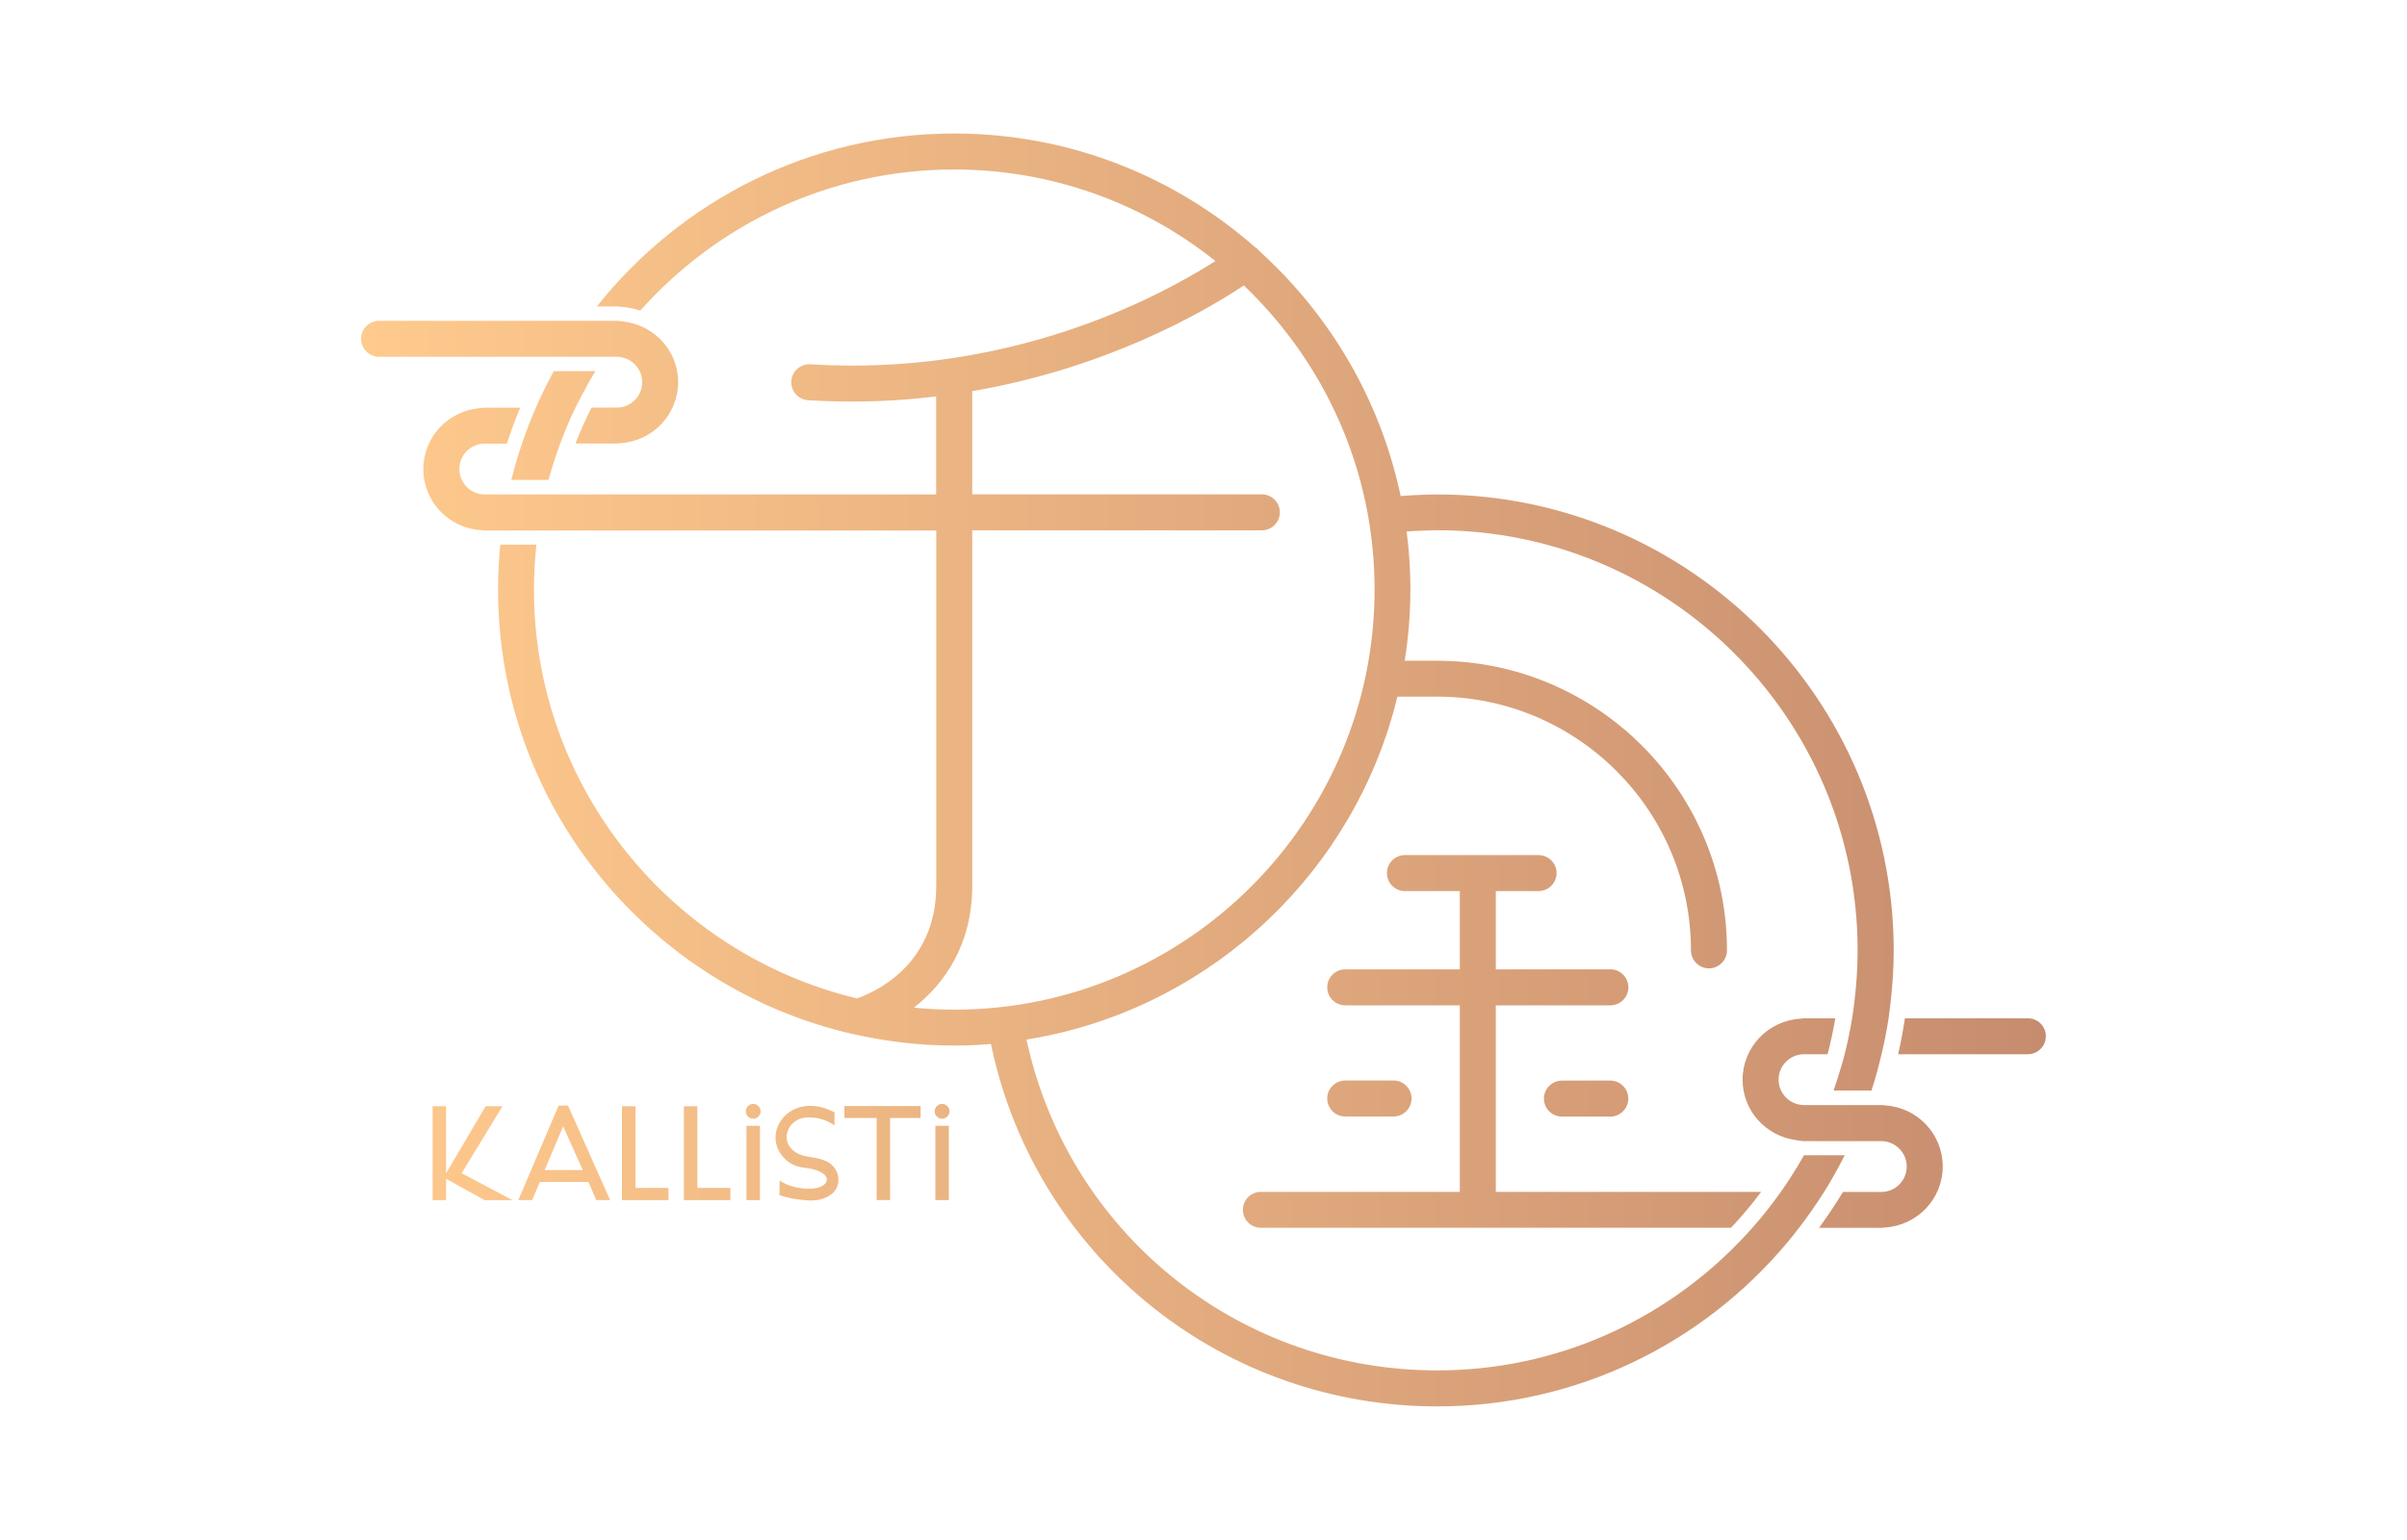 <?xml version="1.0" encoding="utf-8"?>
<!-- Generator: Adobe Illustrator 24.0.1, SVG Export Plug-In . SVG Version: 6.00 Build 0)  -->
<svg version="1.1" id="圖層_1" xmlns="http://www.w3.org/2000/svg" xmlns:xlink="http://www.w3.org/1999/xlink" x="0px" y="0px"
	 viewBox="0 0 250 160" style="enable-background:new 0 0 250 160;" xml:space="preserve">
<style type="text/css">
	.st0{fill:url(#SVGID_1_);}
	.st1{fill:#FFFFFF;}
	.st2{fill-rule:evenodd;clip-rule:evenodd;fill:#FFFFFF;}
	.st3{fill:none;}
	.st4{fill:#E4A47E;}
	.st5{fill:url(#SVGID_2_);}
	.st6{fill:#937B77;}
	.st7{fill:url(#SVGID_3_);}
	.st8{fill:url(#SVGID_4_);}
	.st9{fill:url(#SVGID_5_);}
	.st10{fill:url(#SVGID_6_);}
	.st11{fill:url(#SVGID_7_);}
	.st12{fill:url(#SVGID_8_);}
	.st13{fill:url(#SVGID_9_);}
	.st14{fill:url(#SVGID_10_);}
	.st15{fill:#FBBB7E;}
</style>
<g>
	<linearGradient id="SVGID_1_" gradientUnits="userSpaceOnUse" x1="37.507" y1="80" x2="212.493" y2="80">
		<stop  offset="0" style="stop-color:#FFCA8D"/>
		<stop  offset="1" style="stop-color:#C68C6F"/>
	</linearGradient>
	<path class="st0" d="M149.28,51.37c-0.76,0-1.53,0.03-2.29,0.07c-0.51,0.02-1.01,0.06-1.51,0.1c-0.1-0.49-0.22-0.98-0.34-1.47
		c-2.28-9.37-7.36-17.66-14.29-23.94c-0.15-0.19-0.32-0.35-0.51-0.46c-8.34-7.34-19.28-11.8-31.24-11.8
		c-15.02,0-28.42,7.03-37.11,17.97h2.07c0.19,0,0.38,0.02,0.56,0.05c0.65,0.05,1.28,0.18,1.88,0.38c8-8.98,19.64-14.66,32.59-14.66
		c10.26,0,19.69,3.56,27.15,9.51c-6.39,4.07-21.7,12-42.07,10.73c-1.04-0.06-1.92,0.72-1.98,1.75c-0.06,1.03,0.72,1.92,1.75,1.98
		c1.56,0.1,3.1,0.14,4.6,0.14c3.02,0,5.92-0.2,8.69-0.53v10.18h-39.1H56.6h-3.83h-1.53h-0.88c0,0,0,0-0.01,0
		c-1.46,0-2.64-1.19-2.64-2.64c0-1.46,1.19-2.64,2.64-2.64h2.3c0.41-1.27,0.87-2.52,1.38-3.73h-3.68c-0.13,0-0.25,0.01-0.38,0.04
		c-3.34,0.2-6,2.95-6,6.34c0,3.39,2.66,6.14,6,6.34c0.12,0.03,0.25,0.04,0.38,0.04h0.28h1.51h3.76h1.51h39.83v36.93
		c0,8.27-6.47,11.07-8.23,11.68C69.8,99.14,55.46,81.84,55.46,61.25c0-1.57,0.09-3.13,0.25-4.66h-3.75
		c-0.15,1.53-0.23,3.08-0.23,4.66c0,22.45,15.71,41.3,36.71,46.15c0.05,0.02,0.09,0.02,0.14,0.03c3.39,0.77,6.91,1.2,10.54,1.2
		c0.77,0,1.54-0.02,2.3-0.06c0.5-0.02,1-0.07,1.5-0.11c0.1,0.49,0.22,0.98,0.33,1.47c5.09,21.15,23.96,36.19,46.04,36.19
		c14.61,0,27.69-6.65,36.39-17.08c0.41-0.49,0.8-0.99,1.19-1.49c0.92-1.2,1.79-2.45,2.6-3.73c0.31-0.49,0.6-0.99,0.89-1.49
		c0.43-0.75,0.85-1.52,1.24-2.3h-4.23c-0.44,0.78-0.9,1.54-1.39,2.3c-0.33,0.51-0.66,1-1.01,1.49c-0.92,1.3-1.9,2.55-2.95,3.73
		c-0.45,0.51-0.91,1.01-1.38,1.49c-7.94,8.22-19.06,13.34-31.37,13.34c-20.2,0-37.47-13.65-42.31-32.91
		c-0.12-0.48-0.24-0.97-0.35-1.46c0.49-0.08,0.98-0.17,1.47-0.26c18.21-3.51,32.73-17.47,37.06-35.37h4.13
		c14.53,0,26.36,11.82,26.36,26.36c0,1.03,0.84,1.87,1.87,1.87c1.03,0,1.87-0.84,1.87-1.87c0-16.59-13.5-30.09-30.09-30.09h-3.38
		c0.38-2.42,0.59-4.89,0.59-7.41c0-1.53-0.08-3.04-0.22-4.54c-0.05-0.5-0.11-0.99-0.17-1.48c0.5-0.04,1-0.06,1.5-0.08
		c0.56-0.02,1.13-0.05,1.69-0.05c24.07,0,43.65,19.58,43.65,43.65c0,1.88-0.13,3.73-0.36,5.55c-0.06,0.5-0.13,1-0.21,1.49
		c-0.21,1.26-0.46,2.51-0.77,3.73c-0.13,0.5-0.27,1-0.42,1.49c-0.23,0.77-0.47,1.54-0.74,2.3h3.94c0.25-0.76,0.47-1.52,0.68-2.3
		c0.13-0.49,0.25-0.99,0.37-1.49c0.29-1.23,0.54-2.47,0.73-3.73c0.07-0.49,0.13-0.99,0.19-1.49c0.21-1.82,0.34-3.67,0.34-5.55
		C196.66,72.62,175.41,51.37,149.28,51.37z M99.11,104.9c-1.42,0-2.81-0.07-4.19-0.21c3.15-2.45,6.06-6.53,6.06-12.66V55.1h30.08
		c1.03,0,1.87-0.84,1.87-1.87c0-1.03-0.84-1.87-1.87-1.87h-30.08V40.64c13.75-2.36,23.75-8.03,28.21-10.98
		c8.35,7.96,13.58,19.17,13.58,31.59C142.76,85.32,123.18,104.9,99.11,104.9z M56.66,37.07H39.37c-1.03,0-1.87-0.84-1.87-1.87
		c0-1.03,0.84-1.87,1.87-1.87h19.65h1.83h3.21c0.13,0,0.26,0.01,0.38,0.04c0.33,0.02,0.66,0.08,0.97,0.15
		c0.53,0.12,1.04,0.29,1.51,0.53c2.08,1.05,3.51,3.17,3.51,5.65c0,3.39-2.66,6.14-6,6.34c-0.12,0.02-0.25,0.04-0.38,0.04h-4.28
		c0.49-1.28,1.05-2.52,1.66-3.73h2.63c1.46,0,2.64-1.19,2.64-2.64c0-1.28-0.92-2.35-2.14-2.59c-0.16-0.03-0.33-0.05-0.5-0.05h-1.28
		h-4.41H56.66z M61.84,38.56c-0.46,0.75-0.89,1.52-1.3,2.3c-0.26,0.49-0.52,0.99-0.77,1.49c-0.59,1.21-1.11,2.46-1.59,3.73
		c-0.18,0.49-0.35,0.99-0.52,1.49c-0.25,0.76-0.48,1.52-0.69,2.29l-3.86,0c0.19-0.77,0.4-1.54,0.63-2.29c0.15-0.5,0.32-1,0.48-1.49
		c0.43-1.27,0.91-2.52,1.44-3.73c0.22-0.5,0.44-1,0.68-1.49c0.37-0.78,0.76-1.54,1.18-2.3H61.84z M130.96,123.83h20.66v-19.38h-11.9
		c-1.03,0-1.87-0.84-1.87-1.87s0.84-1.87,1.87-1.87h11.9v-8.13h-5.7c-1.03,0-1.87-0.84-1.87-1.87s0.84-1.87,1.87-1.87h13.88
		c1.03,0,1.87,0.84,1.87,1.87s-0.84,1.87-1.87,1.87h-4.44v8.13h11.9c1.03,0,1.87,0.84,1.87,1.87s-0.84,1.87-1.87,1.87h-11.9v19.38
		h27.56c-0.97,1.31-2.02,2.55-3.13,3.73h-48.83c-1.03,0-1.87-0.84-1.87-1.87C129.09,124.66,129.93,123.83,130.96,123.83z
		 M212.49,107.66c0,1.03-0.84,1.87-1.87,1.87h-13.47c0.28-1.23,0.51-2.47,0.7-3.73h12.77C211.66,105.79,212.49,106.63,212.49,107.66
		z M139.72,116c-1.03,0-1.87-0.84-1.87-1.87s0.84-1.87,1.87-1.87h5.02c1.03,0,1.87,0.84,1.87,1.87s-0.84,1.87-1.87,1.87H139.72z
		 M201.78,121.19c0,3.39-2.66,6.14-6,6.34c-0.12,0.02-0.25,0.04-0.38,0.04h-6.47c0.88-1.21,1.71-2.45,2.49-3.73h3.98
		c1.46,0,2.64-1.19,2.64-2.64s-1.19-2.64-2.64-2.64h-1.45h-1.64h-4.15h-0.8c-0.13,0-0.25-0.01-0.38-0.04
		c-0.15-0.01-0.3-0.05-0.44-0.07c-3.12-0.41-5.55-3.04-5.55-6.27c0-3.39,2.66-6.14,6-6.34c0.12-0.02,0.25-0.04,0.38-0.04h3.25
		c-0.21,1.26-0.48,2.51-0.8,3.73h-2.45c-1.46,0-2.64,1.19-2.64,2.64s1.19,2.64,2.64,2.64h0.89h1.61h4h1.55c0.01,0,0.02,0,0.03,0
		c0.12,0,0.24,0.01,0.35,0.04C199.12,115.05,201.78,117.8,201.78,121.19z M169.12,114.14c0,1.03-0.84,1.87-1.87,1.87h-5.02
		c-1.03,0-1.87-0.84-1.87-1.87s0.84-1.87,1.87-1.87h5.02C168.28,112.27,169.12,113.1,169.12,114.14z M64.6,114.93H66v8.49h3.43v1.27
		H64.6V114.93z M71.03,114.93h1.4v8.49h3.43v1.27h-4.83V114.93z M77.53,116.97h1.4v7.72h-1.4V116.97z M87.69,114.91h7.93v1.24h-3.17
		v8.53h-1.4v-8.53h-3.35V114.91z M97.15,116.97h1.4v7.72h-1.4V116.97z M44.93,114.93v9.76h1.4v-2.22l4,2.22h2.9l-5.28-2.8l4.24-6.96
		h-1.75l-4.11,6.97v-6.97H44.93z M86.02,120.75c-0.56-0.34-1.45-0.48-2.21-0.6c-1.19-0.19-2.14-0.98-2.1-2.06
		c0.03-1.09,0.96-1.96,2.15-2c1.33-0.03,2.21,0.43,2.81,0.82l0.01-1.35c-0.81-0.37-1.55-0.71-2.8-0.66
		c-1.86,0.11-3.3,1.55-3.33,3.24c-0.02,0.98,0.47,1.86,1.2,2.47c0.55,0.46,1.25,0.67,2.05,0.75c1.09,0.11,2.21,0.64,2.07,1.29
		c-0.12,0.56-0.94,0.92-2.1,0.85c-1.25-0.06-2.31-0.47-2.79-0.86l-0.03,1.52c0.79,0.3,1.94,0.5,2.99,0.56
		c1.83,0.1,3.13-0.82,3.14-2.07C87.1,121.93,86.78,121.21,86.02,120.75z M98.62,115.46c0,0.43-0.35,0.77-0.77,0.77
		c-0.43,0-0.77-0.35-0.77-0.77s0.35-0.77,0.77-0.77C98.27,114.69,98.62,115.04,98.62,115.46z M79,115.46c0,0.43-0.35,0.77-0.77,0.77
		s-0.77-0.35-0.77-0.77s0.35-0.77,0.77-0.77S79,115.04,79,115.46z M61.94,124.69h1.43L59,114.87h-0.98l-4.19,9.82h1.44l0.8-1.89
		h5.04L61.94,124.69z M58.49,117.02l2.04,4.54h-3.96L58.49,117.02z"/>
</g>
</svg>
